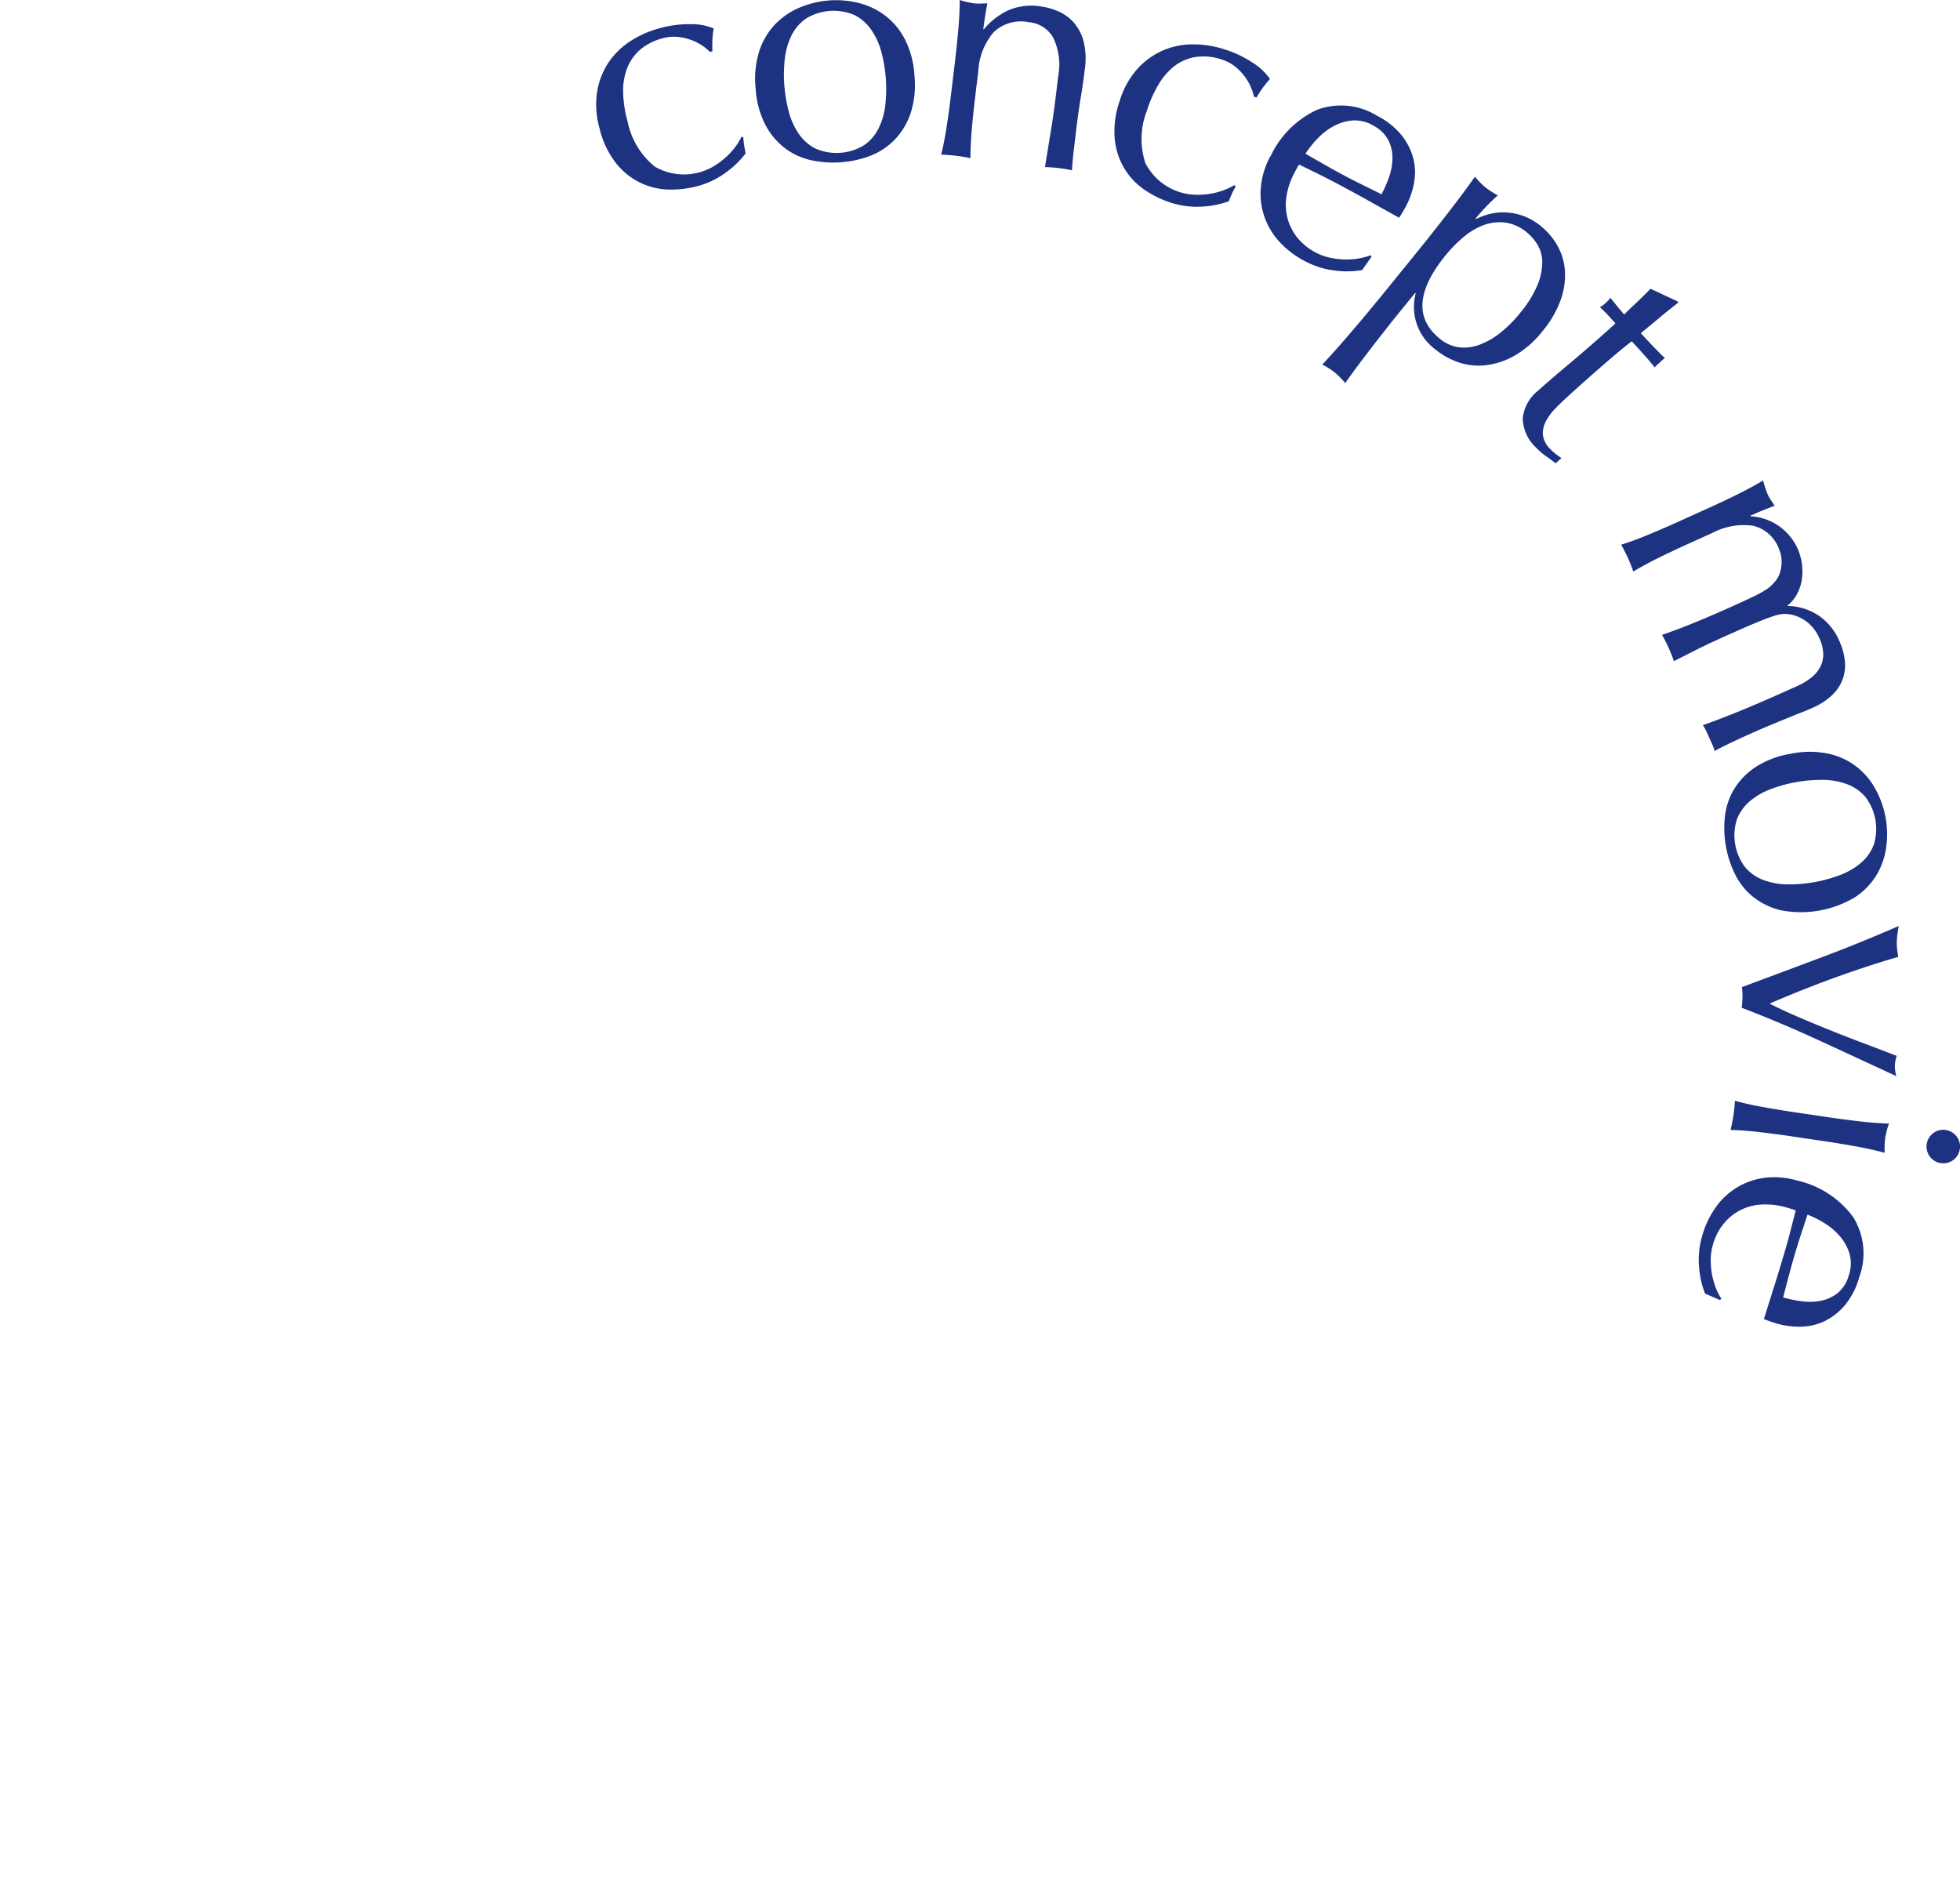 <svg xmlns="http://www.w3.org/2000/svg" xmlns:xlink="http://www.w3.org/1999/xlink" width="125.52" height="121.57" viewBox="0 0 125.52 121.57">
  <defs>
    <clipPath id="clip-path">
      <rect id="Rectangle_7005" data-name="Rectangle 7005" width="125.52" height="121.57" transform="translate(0 0)" fill="none"/>
    </clipPath>
  </defs>
  <g id="Group_282" data-name="Group 282" transform="translate(0 0)" clip-path="url(#clip-path)">
    <path id="Path_341" data-name="Path 341" d="M38.412,8.274a5.515,5.515,0,0,1-.173-2.391,4.789,4.789,0,0,1,.736-1.888,4.848,4.848,0,0,1,1.4-1.362A6.551,6.551,0,0,1,42.2,1.82a6.99,6.99,0,0,1,2.069-.271,3.644,3.644,0,0,1,1.436.273,5.724,5.724,0,0,0-.079.707,6.975,6.975,0,0,0,0,.752l-.162.044a2.967,2.967,0,0,0-.532-.432,3.3,3.3,0,0,0-.715-.349,3.461,3.461,0,0,0-.845-.183,2.592,2.592,0,0,0-.933.091,3.563,3.563,0,0,0-1.479.762,3,3,0,0,0-.822,1.215,4.15,4.15,0,0,0-.23,1.554,7.731,7.731,0,0,0,.28,1.784,4.972,4.972,0,0,0,1.751,2.907,3.727,3.727,0,0,0,3.7.013,4.849,4.849,0,0,0,.747-.53,4.576,4.576,0,0,0,.636-.663,3.964,3.964,0,0,0,.463-.736l.118.034a6.228,6.228,0,0,0,.15,1.025,5.8,5.8,0,0,1-1.283,1.242,5.4,5.4,0,0,1-1.781.856,6.542,6.542,0,0,1-1.821.225,4.425,4.425,0,0,1-1.822-.418,4.487,4.487,0,0,1-1.568-1.237,5.793,5.793,0,0,1-1.071-2.211" fill="#1e3282"/>
    <path id="Path_342" data-name="Path 342" d="M48.389,5.638a5.869,5.869,0,0,1,.264-2.454,4.507,4.507,0,0,1,1.058-1.7A4.68,4.68,0,0,1,51.286.454,5.988,5.988,0,0,1,54.918.173a4.711,4.711,0,0,1,1.7.774,4.5,4.5,0,0,1,1.307,1.521,5.84,5.84,0,0,1,.637,2.383A5.886,5.886,0,0,1,58.3,7.3a4.5,4.5,0,0,1-1.058,1.7A4.313,4.313,0,0,1,55.677,10a6.735,6.735,0,0,1-1.8.392,6.849,6.849,0,0,1-1.831-.111,4.3,4.3,0,0,1-1.71-.742,4.489,4.489,0,0,1-1.308-1.521,5.855,5.855,0,0,1-.638-2.383m1.843-.143a9.111,9.111,0,0,0,.288,1.684,4.518,4.518,0,0,0,.647,1.414,2.866,2.866,0,0,0,1.084.938,3.381,3.381,0,0,0,3.1-.24A2.854,2.854,0,0,0,56.275,8.2,4.524,4.524,0,0,0,56.7,6.7a9.275,9.275,0,0,0-.262-3.393A4.544,4.544,0,0,0,55.789,1.9,2.881,2.881,0,0,0,54.705.958a3.387,3.387,0,0,0-3.1.239,2.884,2.884,0,0,0-.927,1.094,4.541,4.541,0,0,0-.421,1.5,9.067,9.067,0,0,0-.026,1.708" fill="#1e3282"/>
    <path id="Path_343" data-name="Path 343" d="M67.453,2.421a1.99,1.99,0,0,0-1.572-1,2.522,2.522,0,0,0-2.244.641A4.133,4.133,0,0,0,62.656,4.5l-.213,1.773q-.113.938-.205,1.973t-.088,1.883c-.316-.066-.628-.118-.933-.154s-.62-.061-.944-.072c.137-.546.256-1.164.36-1.849s.192-1.341.267-1.967l.261-2.168q.111-.939.205-1.975T61.462,0a5.581,5.581,0,0,0,.926.217,2.4,2.4,0,0,0,.368.012l.478-.017q-.162.828-.262,1.661l.041,0A4.393,4.393,0,0,1,64.576.659a3.729,3.729,0,0,1,2-.258,4.418,4.418,0,0,1,1.158.308,2.861,2.861,0,0,1,1,.7,3,3,0,0,1,.65,1.2,4.583,4.583,0,0,1,.088,1.82q-.108.9-.263,1.84t-.283,2.006l-.163,1.356q-.039.334-.068.658t-.043.619a8.662,8.662,0,0,0-.87-.146q-.438-.052-.86-.062.171-1.077.361-2.219t.335-2.35l.152-1.272a3.925,3.925,0,0,0-.32-2.439" fill="#1e3282"/>
    <path id="Path_344" data-name="Path 344" d="M71.694,6.5A5.51,5.51,0,0,1,72.85,4.4,4.762,4.762,0,0,1,74.5,3.221a4.821,4.821,0,0,1,1.918-.38,6.514,6.514,0,0,1,1.972.311,6.993,6.993,0,0,1,1.885.9,3.6,3.6,0,0,1,1.055,1.01,6.163,6.163,0,0,0-.451.549,7.045,7.045,0,0,0-.41.63L80.3,6.19a2.944,2.944,0,0,0-.211-.652,3.374,3.374,0,0,0-.41-.682,3.528,3.528,0,0,0-.608-.614,2.617,2.617,0,0,0-.833-.43,3.546,3.546,0,0,0-1.655-.166,3.009,3.009,0,0,0-1.351.571A4.142,4.142,0,0,0,74.2,5.4a7.618,7.618,0,0,0-.737,1.649,4.981,4.981,0,0,0-.114,3.393,3.726,3.726,0,0,0,3.1,2.026,4.777,4.777,0,0,0,.916-.038,4.634,4.634,0,0,0,.894-.21,4.065,4.065,0,0,0,.79-.365l.081.091a6.145,6.145,0,0,0-.434.942,5.838,5.838,0,0,1-1.752.345,5.411,5.411,0,0,1-1.959-.252,6.521,6.521,0,0,1-1.65-.8,4.426,4.426,0,0,1-1.3-1.342,4.511,4.511,0,0,1-.641-1.891A5.776,5.776,0,0,1,71.694,6.5" fill="#1e3282"/>
    <path id="Path_345" data-name="Path 345" d="M81.356,10.032a6.134,6.134,0,0,1,2.99-3,4.4,4.4,0,0,1,3.851.386A4.832,4.832,0,0,1,89.73,8.627a3.978,3.978,0,0,1,.761,1.452,3.63,3.63,0,0,1,.077,1.575,5.145,5.145,0,0,1-.547,1.588c-.066.123-.133.242-.2.356s-.141.23-.219.347q-.991-.55-1.964-1.094t-1.974-1.074q-.611-.326-1.223-.628L83.2,10.54a1.66,1.66,0,0,0-.167.268l-.128.241a4.735,4.735,0,0,0-.508,1.466,3.471,3.471,0,0,0,.044,1.415,3.37,3.37,0,0,0,.616,1.256,3.721,3.721,0,0,0,1.228,1,3.364,3.364,0,0,0,.815.3,4.966,4.966,0,0,0,.908.127,4.673,4.673,0,0,0,.917-.047,4.025,4.025,0,0,0,.842-.218l.063.1-.6.849a5.8,5.8,0,0,1-1.786.025,5.4,5.4,0,0,1-1.882-.6,5.9,5.9,0,0,1-1.663-1.278,4.582,4.582,0,0,1-.954-1.651,4.526,4.526,0,0,1-.191-1.874,5.119,5.119,0,0,1,.593-1.9m6.562-2a2.318,2.318,0,0,0-1.326-.3,3.074,3.074,0,0,0-1.2.373,4.249,4.249,0,0,0-1.017.792,6.211,6.211,0,0,0-.762.962l1.176.674q.61.348,1.2.665.61.326,1.252.643l1.243.614a8.173,8.173,0,0,0,.479-1.1,3.746,3.746,0,0,0,.219-1.216,2.51,2.51,0,0,0-.271-1.167,2.244,2.244,0,0,0-1-.937" fill="#1e3282"/>
    <path id="Path_346" data-name="Path 346" d="M90.729,16.166q.45-.554.972-1.213t1.029-1.315q.507-.657.959-1.264t.765-1.057a5.449,5.449,0,0,0,.667.678,5.613,5.613,0,0,0,.8.515c-.272.247-.526.492-.759.735s-.456.495-.668.756l.032.026a4.2,4.2,0,0,1,.783-.3,3.593,3.593,0,0,1,1.009-.127,3.839,3.839,0,0,1,1.171.207,3.9,3.9,0,0,1,1.221.7,4.306,4.306,0,0,1,1.031,1.229,3.811,3.811,0,0,1,.477,1.593,4.706,4.706,0,0,1-.263,1.856,6.612,6.612,0,0,1-1.179,2.033A6.209,6.209,0,0,1,97,22.774a4.94,4.94,0,0,1-1.84.615,3.965,3.965,0,0,1-1.736-.179,4.646,4.646,0,0,1-1.462-.8,3.4,3.4,0,0,1-1.3-3.628l-.032-.026-.835,1.027c-.283.348-.6.737-.939,1.172s-.682.866-1.016,1.3-.648.847-.945,1.247-.546.742-.745,1.032a5.668,5.668,0,0,0-.667-.678,5.573,5.573,0,0,0-.8-.514q.364-.381.86-.94t1.027-1.181c.354-.415.71-.834,1.064-1.259s.672-.811.955-1.158Zm6.624,3.869a6.944,6.944,0,0,0,1.108-1.779,3.9,3.9,0,0,0,.306-1.443,2.171,2.171,0,0,0-.294-1.119,3.027,3.027,0,0,0-.68-.8,2.767,2.767,0,0,0-1.34-.631,2.912,2.912,0,0,0-1.362.126,4.223,4.223,0,0,0-1.31.747,8.383,8.383,0,0,0-1.21,1.222q-2.755,3.39-.376,5.324a2.431,2.431,0,0,0,1.237.559,2.782,2.782,0,0,0,1.326-.167A4.794,4.794,0,0,0,96.1,21.3a8.356,8.356,0,0,0,1.258-1.264" fill="#1e3282"/>
    <path id="Path_347" data-name="Path 347" d="M107.49,19.37q-.633.49-1.221.982t-1.191.985c.1.113.3.324.587.63s.606.631.958.974a.852.852,0,0,0-.186.14l-.155.142-.171.155a.8.8,0,0,0-.142.156q-.168-.214-.357-.44t-.417-.473l-.692-.762c-.051.028-.228.166-.533.414s-.66.548-1.068.9-.832.723-1.271,1.114-.83.741-1.172,1.052c-.29.263-.569.53-.834.8a3.419,3.419,0,0,0-.619.833,1.645,1.645,0,0,0-.2.86,1.492,1.492,0,0,0,.449.9,3.272,3.272,0,0,0,.334.306,3.526,3.526,0,0,0,.41.294l-.373.339c-.192-.148-.407-.307-.647-.477a3.89,3.89,0,0,1-.628-.55,2.607,2.607,0,0,1-.832-1.882,2.641,2.641,0,0,1,.989-1.752q.421-.381.923-.811t1.108-.936q.6-.507,1.325-1.134t1.591-1.419l-.452-.5c-.077-.083-.159-.168-.248-.257s-.188-.18-.292-.274c.071-.046.137-.093.2-.139s.123-.1.185-.155.1-.1.149-.149.091-.107.134-.165c.392.494.688.851.885,1.067.2-.2.45-.441.756-.729s.615-.593.928-.915l1.717.8Z" fill="#1e3282"/>
    <path id="Path_348" data-name="Path 348" d="M111.2,31.695q.933-.458,1.714-.925a5.527,5.527,0,0,0,.293.9,2.237,2.237,0,0,0,.181.323l.261.4q-.792.29-1.557.635l.017.038a3.513,3.513,0,0,1,3.292,3.075,3.582,3.582,0,0,1-.016,1.01,2.874,2.874,0,0,1-.313.913,2.21,2.21,0,0,1-.592.706l.018.038a3.7,3.7,0,0,1,1.973.617,3.751,3.751,0,0,1,1.314,1.607,4.162,4.162,0,0,1,.355,1.245,2.59,2.59,0,0,1-.776,2.207,4.254,4.254,0,0,1-1.278.843c-.218.1-.456.2-.717.3s-.564.223-.907.364-.733.3-1.166.48-.93.4-1.492.652c-.344.156-.674.308-.99.46s-.654.322-1.011.514a2.609,2.609,0,0,0-.153-.438c-.063-.141-.124-.275-.181-.4s-.127-.281-.191-.421a2.645,2.645,0,0,0-.228-.4q.5-.157,1.989-.749t4.087-1.766a4.119,4.119,0,0,0,.851-.513,2.209,2.209,0,0,0,.576-.663,1.786,1.786,0,0,0,.211-.833,2.454,2.454,0,0,0-.251-1.039,2.6,2.6,0,0,0-.795-1.046,2.544,2.544,0,0,0-.969-.461,2.2,2.2,0,0,0-.529-.049,2.789,2.789,0,0,0-.7.156c-.3.1-.714.257-1.236.478s-1.236.536-2.142.945q-.822.372-1.489.708t-1.453.737c-.106-.3-.221-.59-.342-.859s-.26-.543-.419-.824q1.1-.381,2.2-.835t2.161-.931q.9-.406,1.4-.645a8.429,8.429,0,0,0,.782-.411,2.771,2.771,0,0,0,.441-.327,3.917,3.917,0,0,0,.338-.372,1.9,1.9,0,0,0,.324-.941,2.028,2.028,0,0,0-.161-1.045,2.337,2.337,0,0,0-1.663-1.483,4.281,4.281,0,0,0-2.583.453l-1.627.735q-.861.39-1.794.847t-1.658.9c-.106-.305-.223-.6-.35-.879s-.27-.561-.428-.843q.809-.25,1.769-.65t1.821-.789l1.99-.9q.861-.39,1.8-.847" fill="#1e3282"/>
    <path id="Path_349" data-name="Path 349" d="M114.72,48.267a5.868,5.868,0,0,1,2.467.022,4.5,4.5,0,0,1,1.8.888,4.665,4.665,0,0,1,1.176,1.466,5.982,5.982,0,0,1,.634,3.588,4.693,4.693,0,0,1-.6,1.77,4.487,4.487,0,0,1-1.385,1.449,6.739,6.739,0,0,1-4.778.844,4.521,4.521,0,0,1-1.8-.887,4.3,4.3,0,0,1-1.142-1.462,6.721,6.721,0,0,1-.566-1.754,6.819,6.819,0,0,1-.068-1.833,4.32,4.32,0,0,1,.571-1.775,4.5,4.5,0,0,1,1.386-1.45,5.874,5.874,0,0,1,2.311-.866m.321,1.82a8.981,8.981,0,0,0-1.647.45,4.533,4.533,0,0,0-1.345.781,2.86,2.86,0,0,0-.827,1.17,3.378,3.378,0,0,0,.54,3.061,2.856,2.856,0,0,0,1.178.815,4.519,4.519,0,0,0,1.531.274,9.273,9.273,0,0,0,3.35-.592,4.538,4.538,0,0,0,1.344-.78,2.888,2.888,0,0,0,.828-1.17,3.381,3.381,0,0,0-.541-3.061,2.862,2.862,0,0,0-1.179-.815,4.5,4.5,0,0,0-1.53-.275,9.046,9.046,0,0,0-1.7.142" fill="#1e3282"/>
    <path id="Path_350" data-name="Path 350" d="M111.555,63.216q2.493-.926,4.987-1.861t5.053-2.05c-.031.181-.059.355-.082.523a4.385,4.385,0,0,0-.04.525,3.422,3.422,0,0,0,.024.462c.019.154.04.308.066.464q-2.09.616-4.107,1.35t-4.132,1.645q.854.434,1.844.859t2.055.853q1.065.428,2.14.833c.715.27,1.416.538,2.1.8a2.492,2.492,0,0,0-.115.65,2.4,2.4,0,0,0,.094.652q-2.523-1.174-4.983-2.307t-4.922-2.075a4.9,4.9,0,0,0,.052-.65,5.414,5.414,0,0,0-.031-.673" fill="#1e3282"/>
    <path id="Path_351" data-name="Path 351" d="M117.062,71.549q.935.136,1.968.259t1.941.149a5.627,5.627,0,0,0-.242.92,5.731,5.731,0,0,0-.034.95q-.877-.236-1.9-.419c-.682-.123-1.335-.229-1.959-.322l-2.16-.32q-.935-.138-1.967-.259t-1.879-.14q.111-.471.179-.929t.1-.941q.815.227,1.839.41t1.959.322Zm7.542.819a1.073,1.073,0,1,1-.794.2,1.033,1.033,0,0,1,.794-.2" fill="#1e3282"/>
    <path id="Path_352" data-name="Path 352" d="M115.129,75.614a6.124,6.124,0,0,1,3.542,2.321,4.4,4.4,0,0,1,.4,3.849,4.892,4.892,0,0,1-.874,1.747,4.053,4.053,0,0,1-1.268,1.039,3.646,3.646,0,0,1-1.528.393,5.14,5.14,0,0,1-1.666-.215c-.134-.04-.264-.082-.389-.126s-.254-.092-.384-.145q.338-1.083.673-2.145t.653-2.149q.2-.666.368-1.326T115,77.526a1.729,1.729,0,0,0-.3-.11l-.262-.077a4.76,4.76,0,0,0-1.539-.2,3.469,3.469,0,0,0-1.377.329,3.343,3.343,0,0,0-1.1.857,3.715,3.715,0,0,0-.731,1.406,3.377,3.377,0,0,0-.132.858,4.949,4.949,0,0,0,.06.915,4.759,4.759,0,0,0,.231.889,4.044,4.044,0,0,0,.384.78l-.09.083-.952-.411a5.777,5.777,0,0,1-.384-1.743,5.381,5.381,0,0,1,.205-1.965,5.858,5.858,0,0,1,.915-1.887,4.521,4.521,0,0,1,3.219-1.834,5.129,5.129,0,0,1,1.978.2m3.287,6.021a2.308,2.308,0,0,0,.027-1.359,3.049,3.049,0,0,0-.607-1.1,4.245,4.245,0,0,0-.981-.836,6.326,6.326,0,0,0-1.1-.552q-.2.618-.422,1.288c-.146.447-.281.884-.408,1.314s-.255.9-.376,1.356-.238.908-.351,1.342a7.916,7.916,0,0,0,1.176.246,3.7,3.7,0,0,0,1.234-.031,2.514,2.514,0,0,0,1.089-.5,2.241,2.241,0,0,0,.715-1.169" fill="#1e3282"/>
  </g>
</svg>
